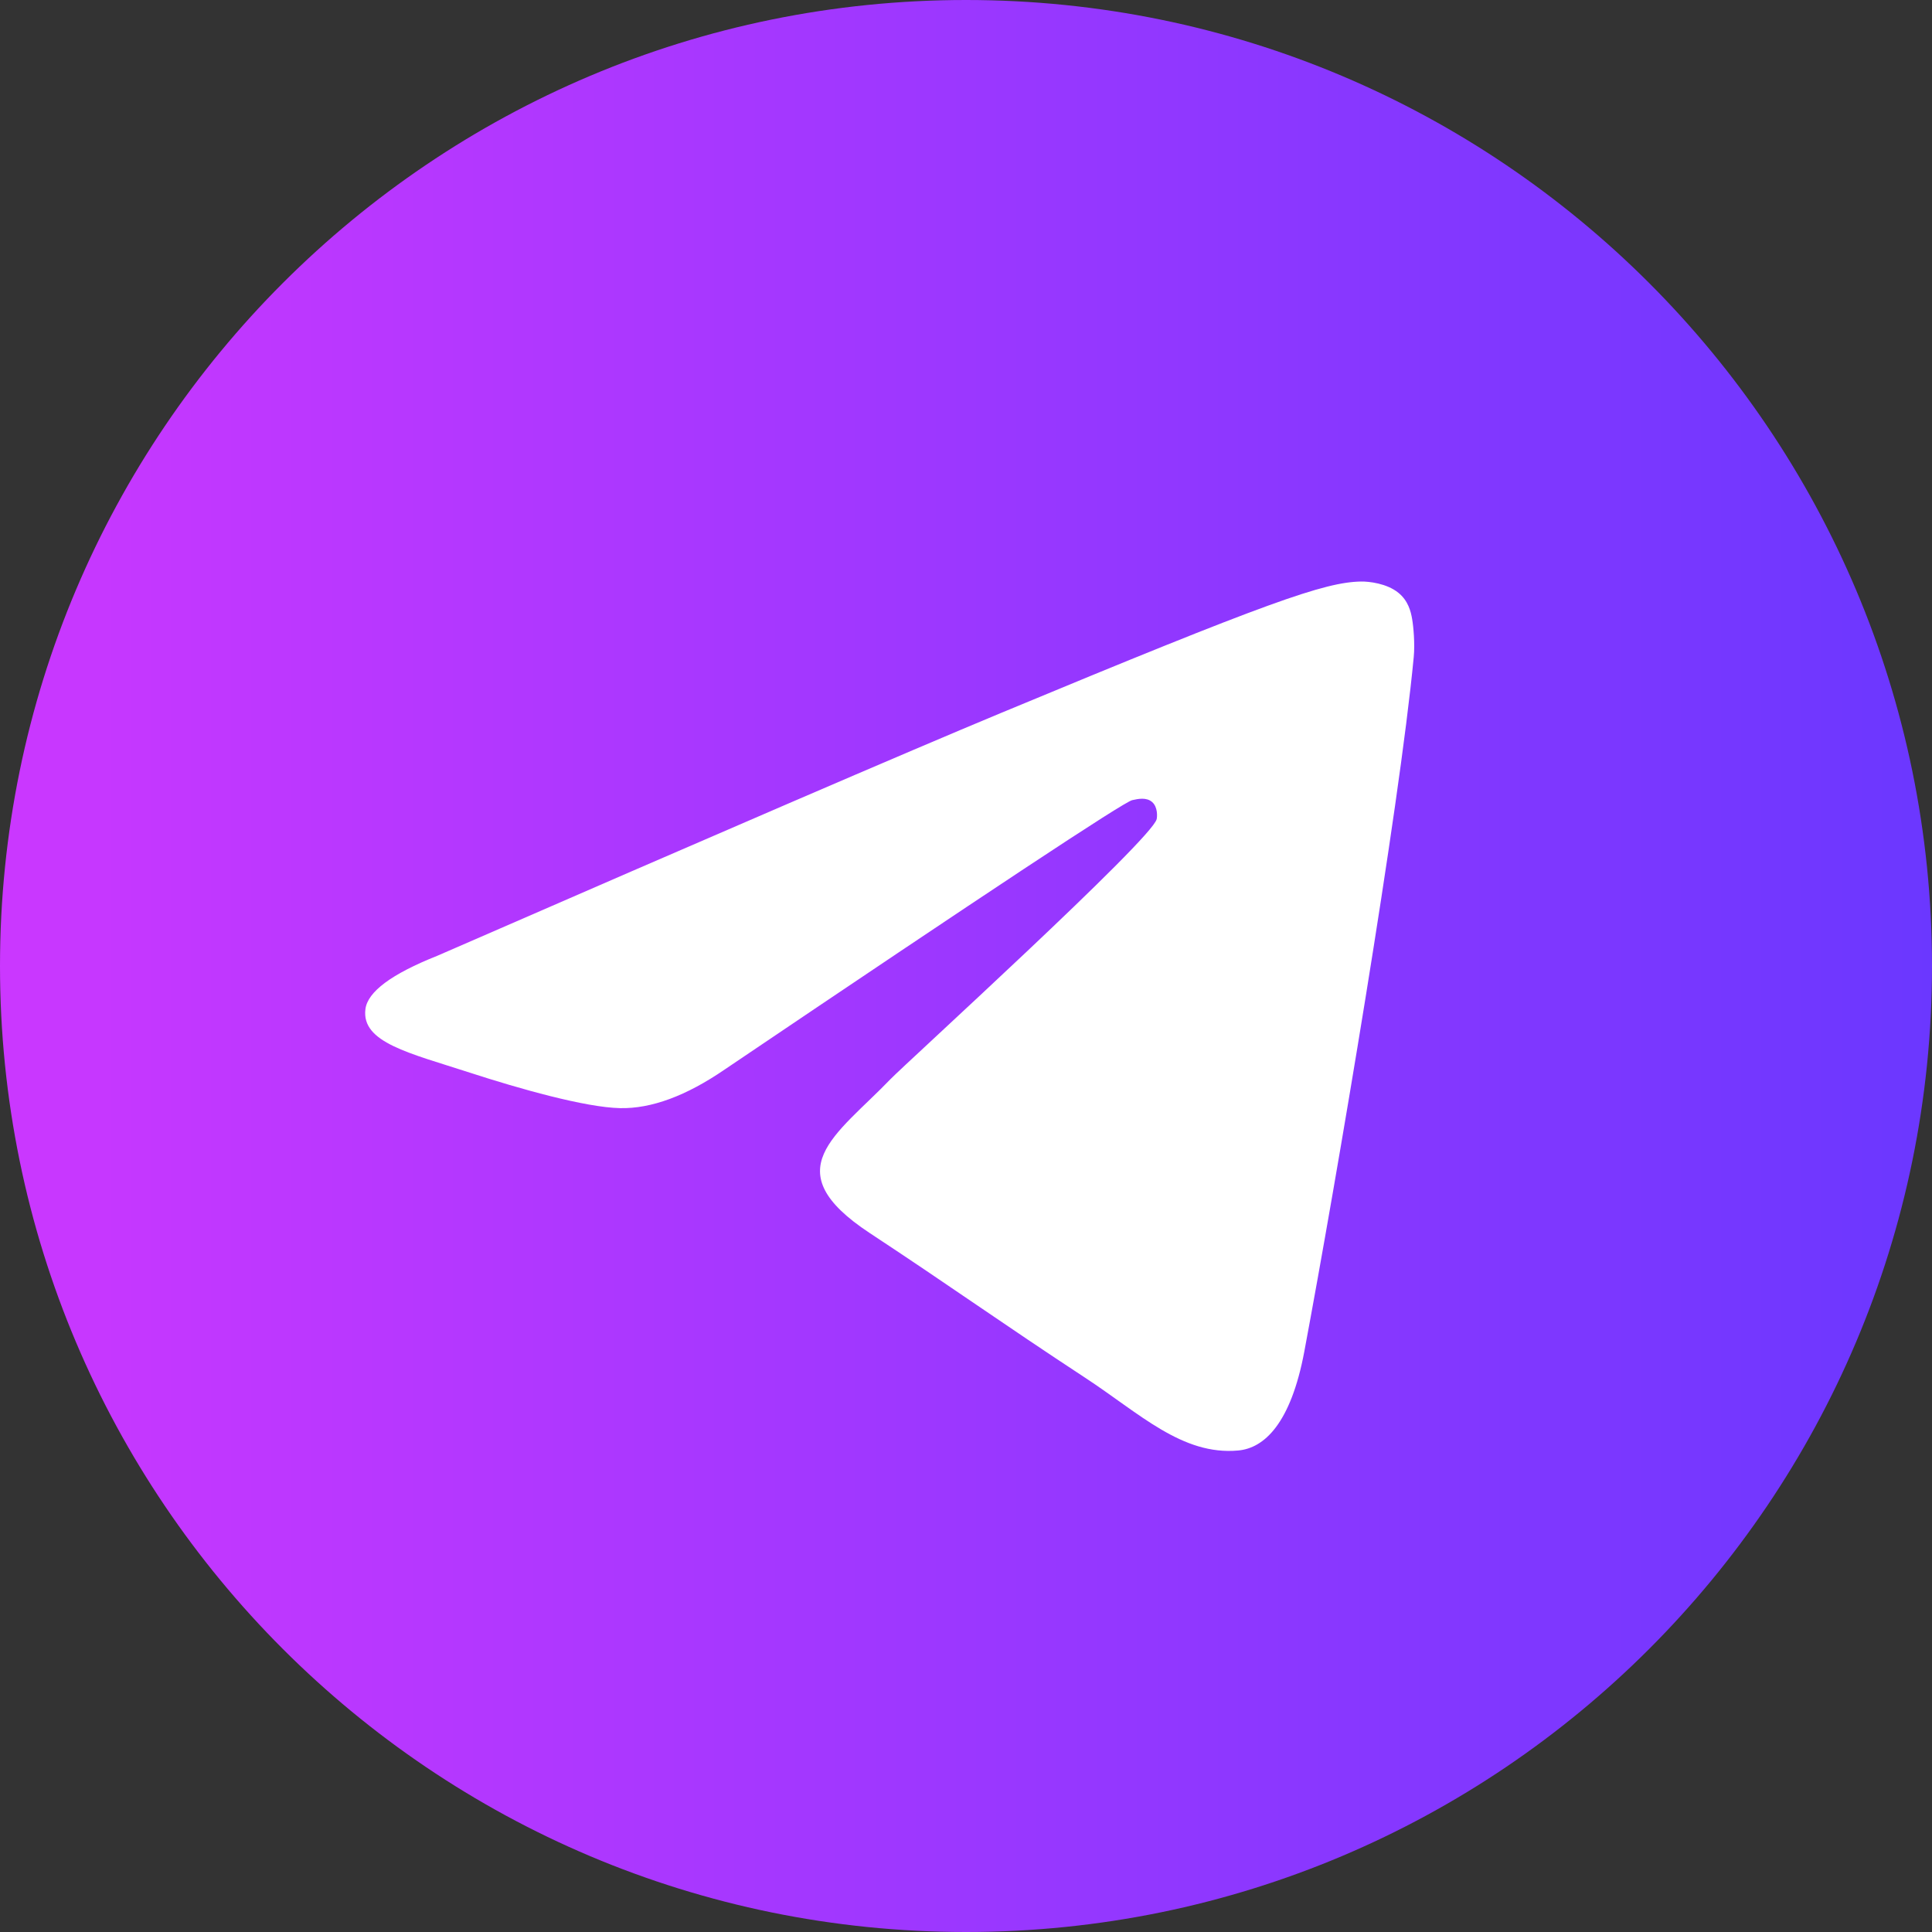 <svg width="44" height="44" fill="none" xmlns="http://www.w3.org/2000/svg"><rect width="100%" height="100%" fill="#333333" stroke="none"/><path d="M22 44c12.15 0 22-9.85 22-22S34.15 0 22 0 0 9.85 0 22s9.85 22 22 22Z" fill="url(#a)"/><path fill-rule="evenodd" clip-rule="evenodd" d="M9.958 21.768c6.414-2.794 10.69-4.637 12.83-5.527 6.11-2.54 7.38-2.982 8.207-2.997.182-.003.589.042.852.256.223.18.284.425.313.596.03.17.066.561.037.866-.33 3.479-1.763 11.92-2.492 15.817-.309 1.648-.916 2.201-1.504 2.255-1.277.118-2.247-.844-3.485-1.655-1.936-1.27-3.03-2.06-4.91-3.298-2.172-1.432-.764-2.218.474-3.504.324-.337 5.953-5.457 6.062-5.921.014-.058.027-.275-.102-.389-.129-.114-.318-.075-.455-.044-.195.044-3.288 2.088-9.28 6.134-.878.602-1.673.896-2.386.88-.786-.016-2.297-.443-3.42-.808-1.378-.448-2.473-.685-2.377-1.446.05-.396.595-.801 1.636-1.215Z" fill="#fff"/><defs><linearGradient id="a" x1="0" y1="22" x2="44" y2="22" gradientUnits="userSpaceOnUse"><stop stop-color="#CB37FF"/><stop offset="1" stop-color="#6B37FF"/></linearGradient></defs></svg>